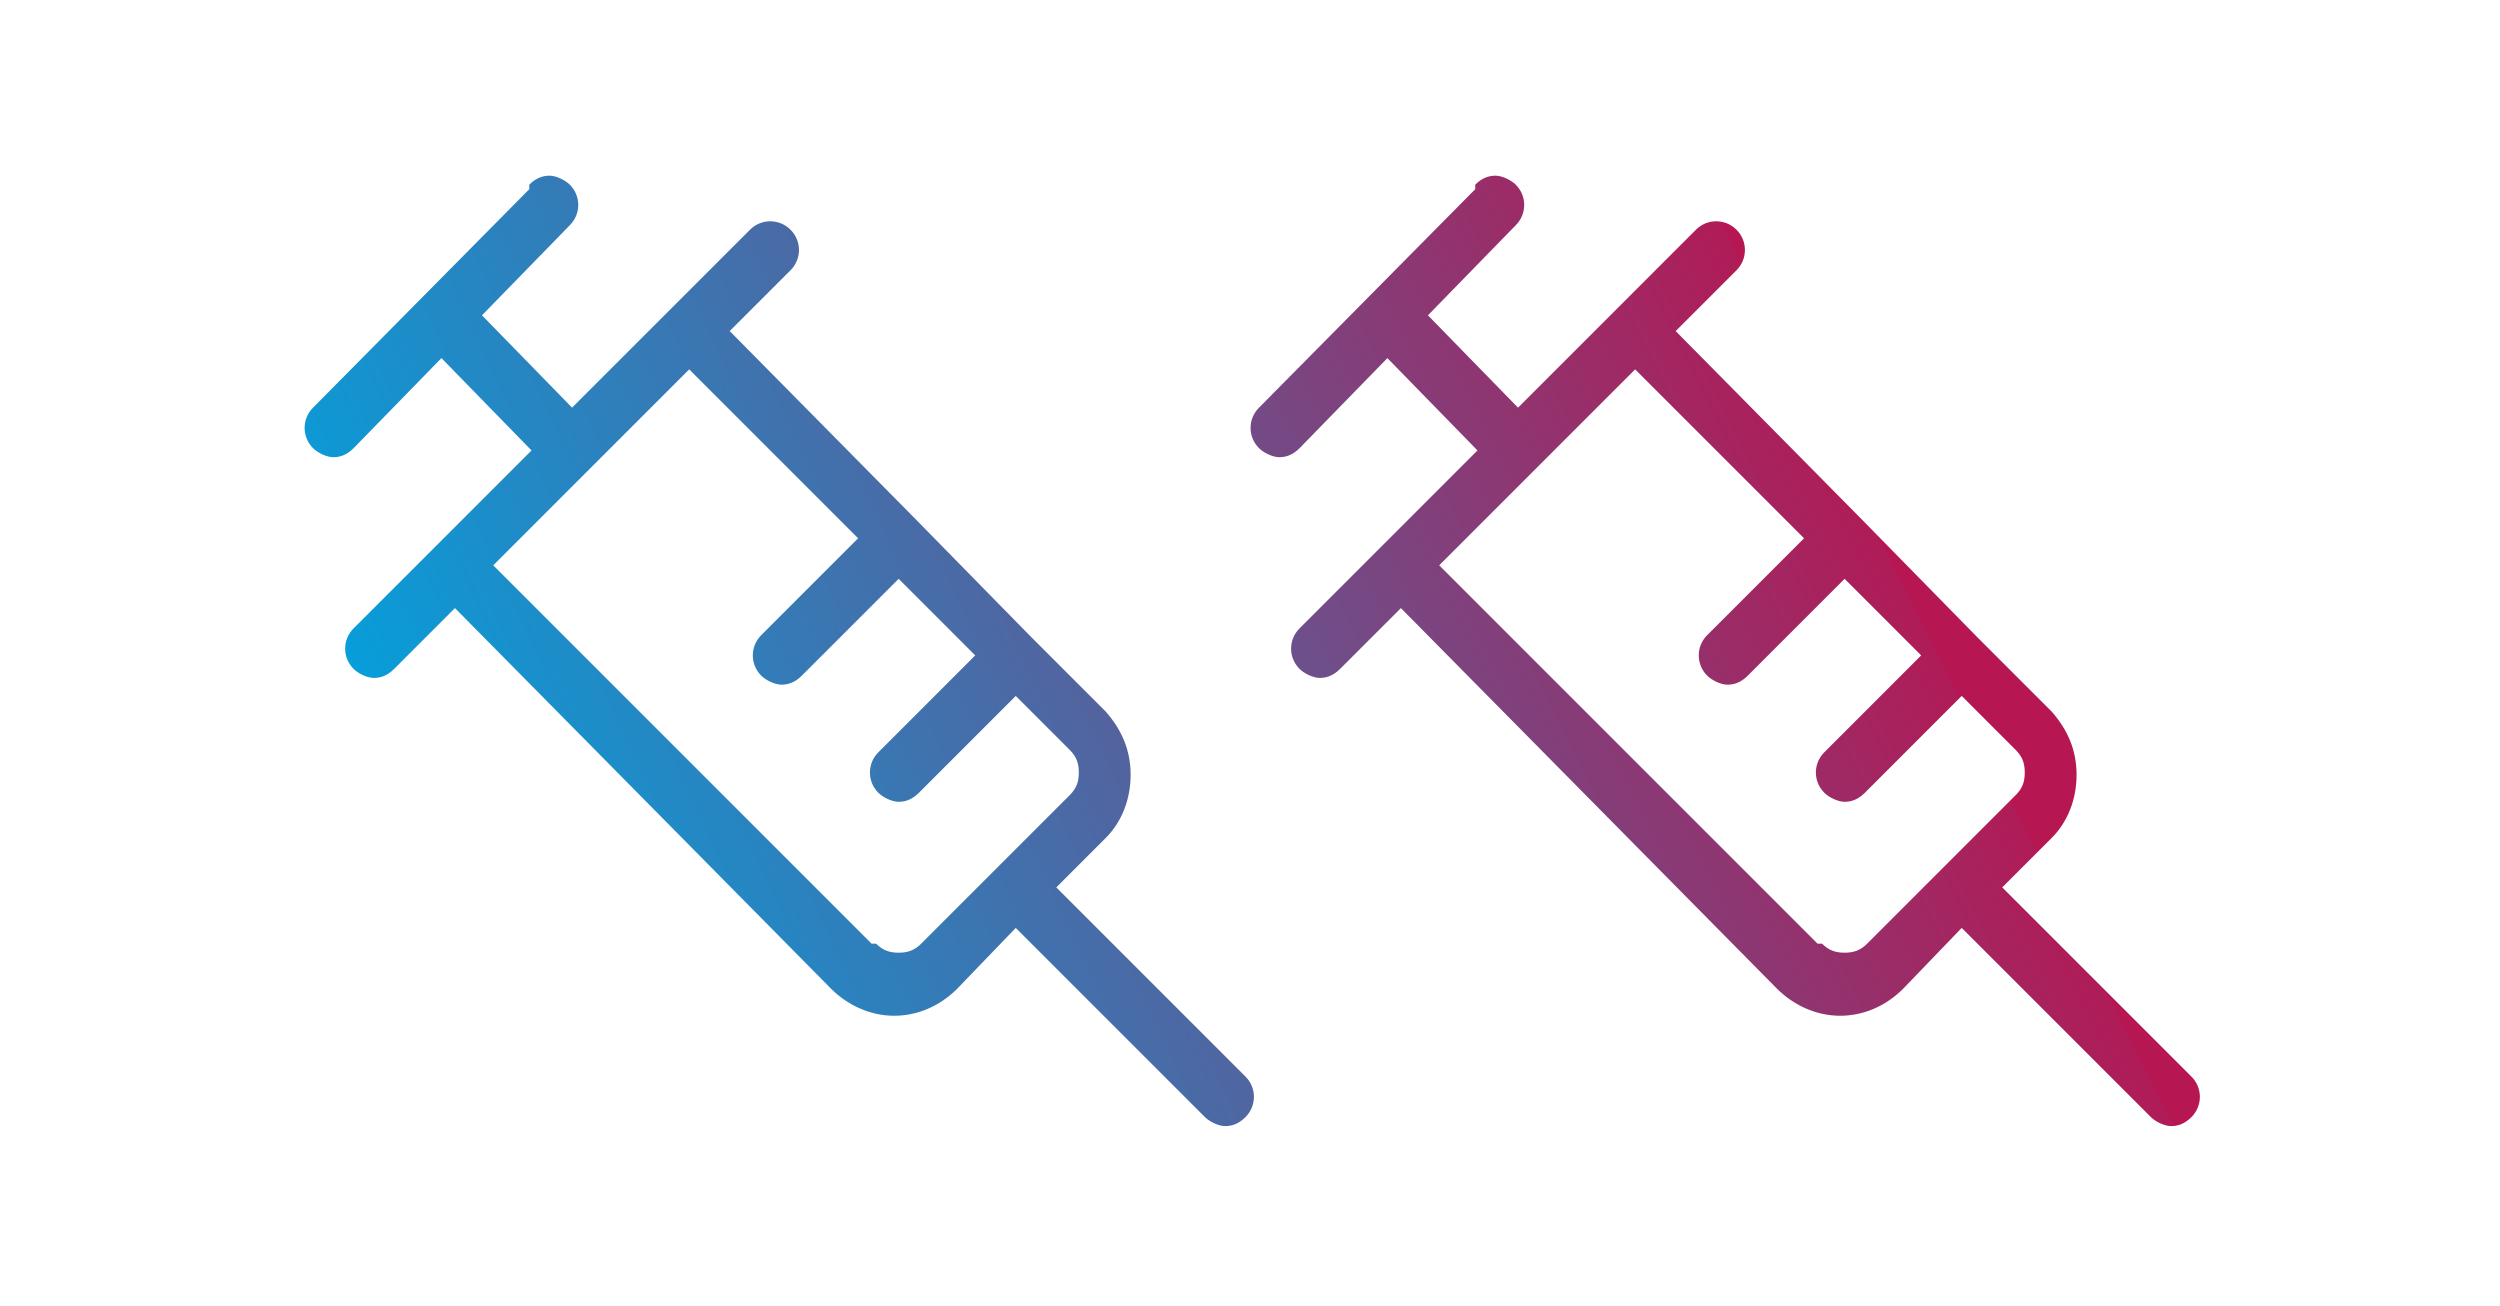 <?xml version="1.0" encoding="UTF-8"?><svg id="_图层_1" xmlns="http://www.w3.org/2000/svg" xmlns:xlink="http://www.w3.org/1999/xlink" viewBox="0 0 111 58"><defs><style>.cls-1{fill:url(#_未命名的渐变);}.cls-1,.cls-2{fill-rule:evenodd;stroke-width:0px;}.cls-2{fill:url(#_未命名的渐变_2);}</style><linearGradient id="_未命名的渐变" x1="-1276.4" y1="1030.1" x2="-1277.9" y2="1029.4" gradientTransform="translate(53689.5 43274) scale(42 -42)" gradientUnits="userSpaceOnUse"><stop offset="0" stop-color="#b61752"/><stop offset="1" stop-color="#00a3df"/></linearGradient><linearGradient id="_未命名的渐变_2" x1="-1277.3" y1="1029.7" x2="-1278.7" y2="1029" gradientTransform="translate(53731.5 43274) scale(42 -42)" gradientUnits="userSpaceOnUse"><stop offset="0" stop-color="#b61752"/><stop offset="0" stop-color="#b01c57"/><stop offset="1" stop-color="#00a3df"/></linearGradient></defs><g id="Desktop-layouts"><g id="FAQs-page"><g id="Group-4"><g id="Group-3-Copy-4"><g id="_编组"><g id="Icon-_-Syringe-Copy"><path id="Clip-2-Copy" class="cls-1" d="m23.5,8.4l-9.6,9.7c-.5.5-.5,1.3,0,1.8h0c.2.2.6.4.9.4h0c.3,0,.6-.1.9-.4h0l3.9-4,4,4.1-7.9,7.9c-.5.5-.5,1.3,0,1.8h0c.2.2.6.4.9.4h0c.3,0,.6-.1.9-.4h0l2.7-2.7,16.7,16.9c.7.7,1.7,1.2,2.8,1.2h0c1,0,2-.4,2.8-1.2h0l2.6-2.7,8.4,8.4c.2.2.6.4.9.4h0c.3,0,.6-.1.9-.4h0c.5-.5.5-1.3,0-1.8h0l-8.4-8.4,2.2-2.2c.7-.7,1.1-1.7,1.1-2.8h0c0-1.1-.4-2-1.1-2.8h0l-3.3-3.3s0,0,0,0h0s0,0,0,0h0l-5.1-5.2s0,0,0,0h0s0,0,0,0h0l-8.3-8.4,2.7-2.7c.5-.5.5-1.3,0-1.8h0c-.5-.5-1.3-.5-1.8,0h0l-7.9,7.9-4-4.1,3.9-4c.5-.5.5-1.3,0-1.8h0c-.2-.2-.6-.4-.9-.4h0c-.3,0-.6.1-.9.4h0Zm15.2,33.5l-16.8-16.8,8.7-8.7,7.5,7.5-4.3,4.3c-.5.5-.5,1.3,0,1.8h0c.2.2.6.4.9.4h0c.3,0,.6-.1.9-.4h0l4.3-4.3,3.4,3.4-4.3,4.3c-.5.5-.5,1.3,0,1.8h0c.2.2.6.4.9.4h0c.3,0,.6-.1.9-.4h0l4.3-4.3,2.4,2.4c.3.3.4.6.4,1h0c0,.4-.1.7-.4,1h0l-3.1,3.1-3.5,3.5c-.3.3-.6.4-1,.4h0c-.4,0-.7-.1-1-.4h0Z"/></g><g id="Icon-_-Syringe-Copy-2"><path id="Clip-2-Copy-2" class="cls-2" d="m65.5,8.4l-9.6,9.7c-.5.5-.5,1.3,0,1.8h0c.2.2.6.4.9.4h0c.3,0,.6-.1.9-.4h0l3.9-4,4,4.1-7.9,7.9c-.5.5-.5,1.3,0,1.8h0c.2.2.6.4.9.4h0c.3,0,.6-.1.9-.4h0l2.7-2.7,16.7,16.9c.7.7,1.7,1.2,2.8,1.2h0c1,0,2-.4,2.8-1.2h0l2.6-2.7,8.4,8.4c.2.2.6.4.9.4h0c.3,0,.6-.1.9-.4h0c.5-.5.5-1.3,0-1.8h0l-8.4-8.4,2.2-2.2c.7-.7,1.1-1.7,1.1-2.8h0c0-1.1-.4-2-1.1-2.8h0l-3.3-3.3s0,0,0,0h0s0,0,0,0h0l-5.1-5.2s0,0,0,0h0s0,0,0,0h0l-8.3-8.4,2.7-2.7c.5-.5.5-1.3,0-1.8h0c-.5-.5-1.3-.5-1.8,0h0l-7.9,7.9-4-4.1,3.9-4c.5-.5.5-1.3,0-1.8h0c-.2-.2-.6-.4-.9-.4h0c-.3,0-.6.1-.9.4h0Zm15.2,33.5l-16.8-16.8,8.7-8.7,7.5,7.5-4.3,4.3c-.5.5-.5,1.3,0,1.8h0c.2.2.6.4.9.4h0c.3,0,.6-.1.9-.4h0l4.3-4.3,3.4,3.4-4.3,4.3c-.5.5-.5,1.3,0,1.8h0c.2.2.6.4.9.4h0c.3,0,.6-.1.9-.4h0l4.3-4.3,2.4,2.4c.3.3.4.6.4,1h0c0,.4-.1.7-.4,1h0l-3.1,3.1-3.5,3.5c-.3.3-.6.4-1,.4h0c-.4,0-.7-.1-1-.4h0Z"/></g></g></g></g></g></g></svg>